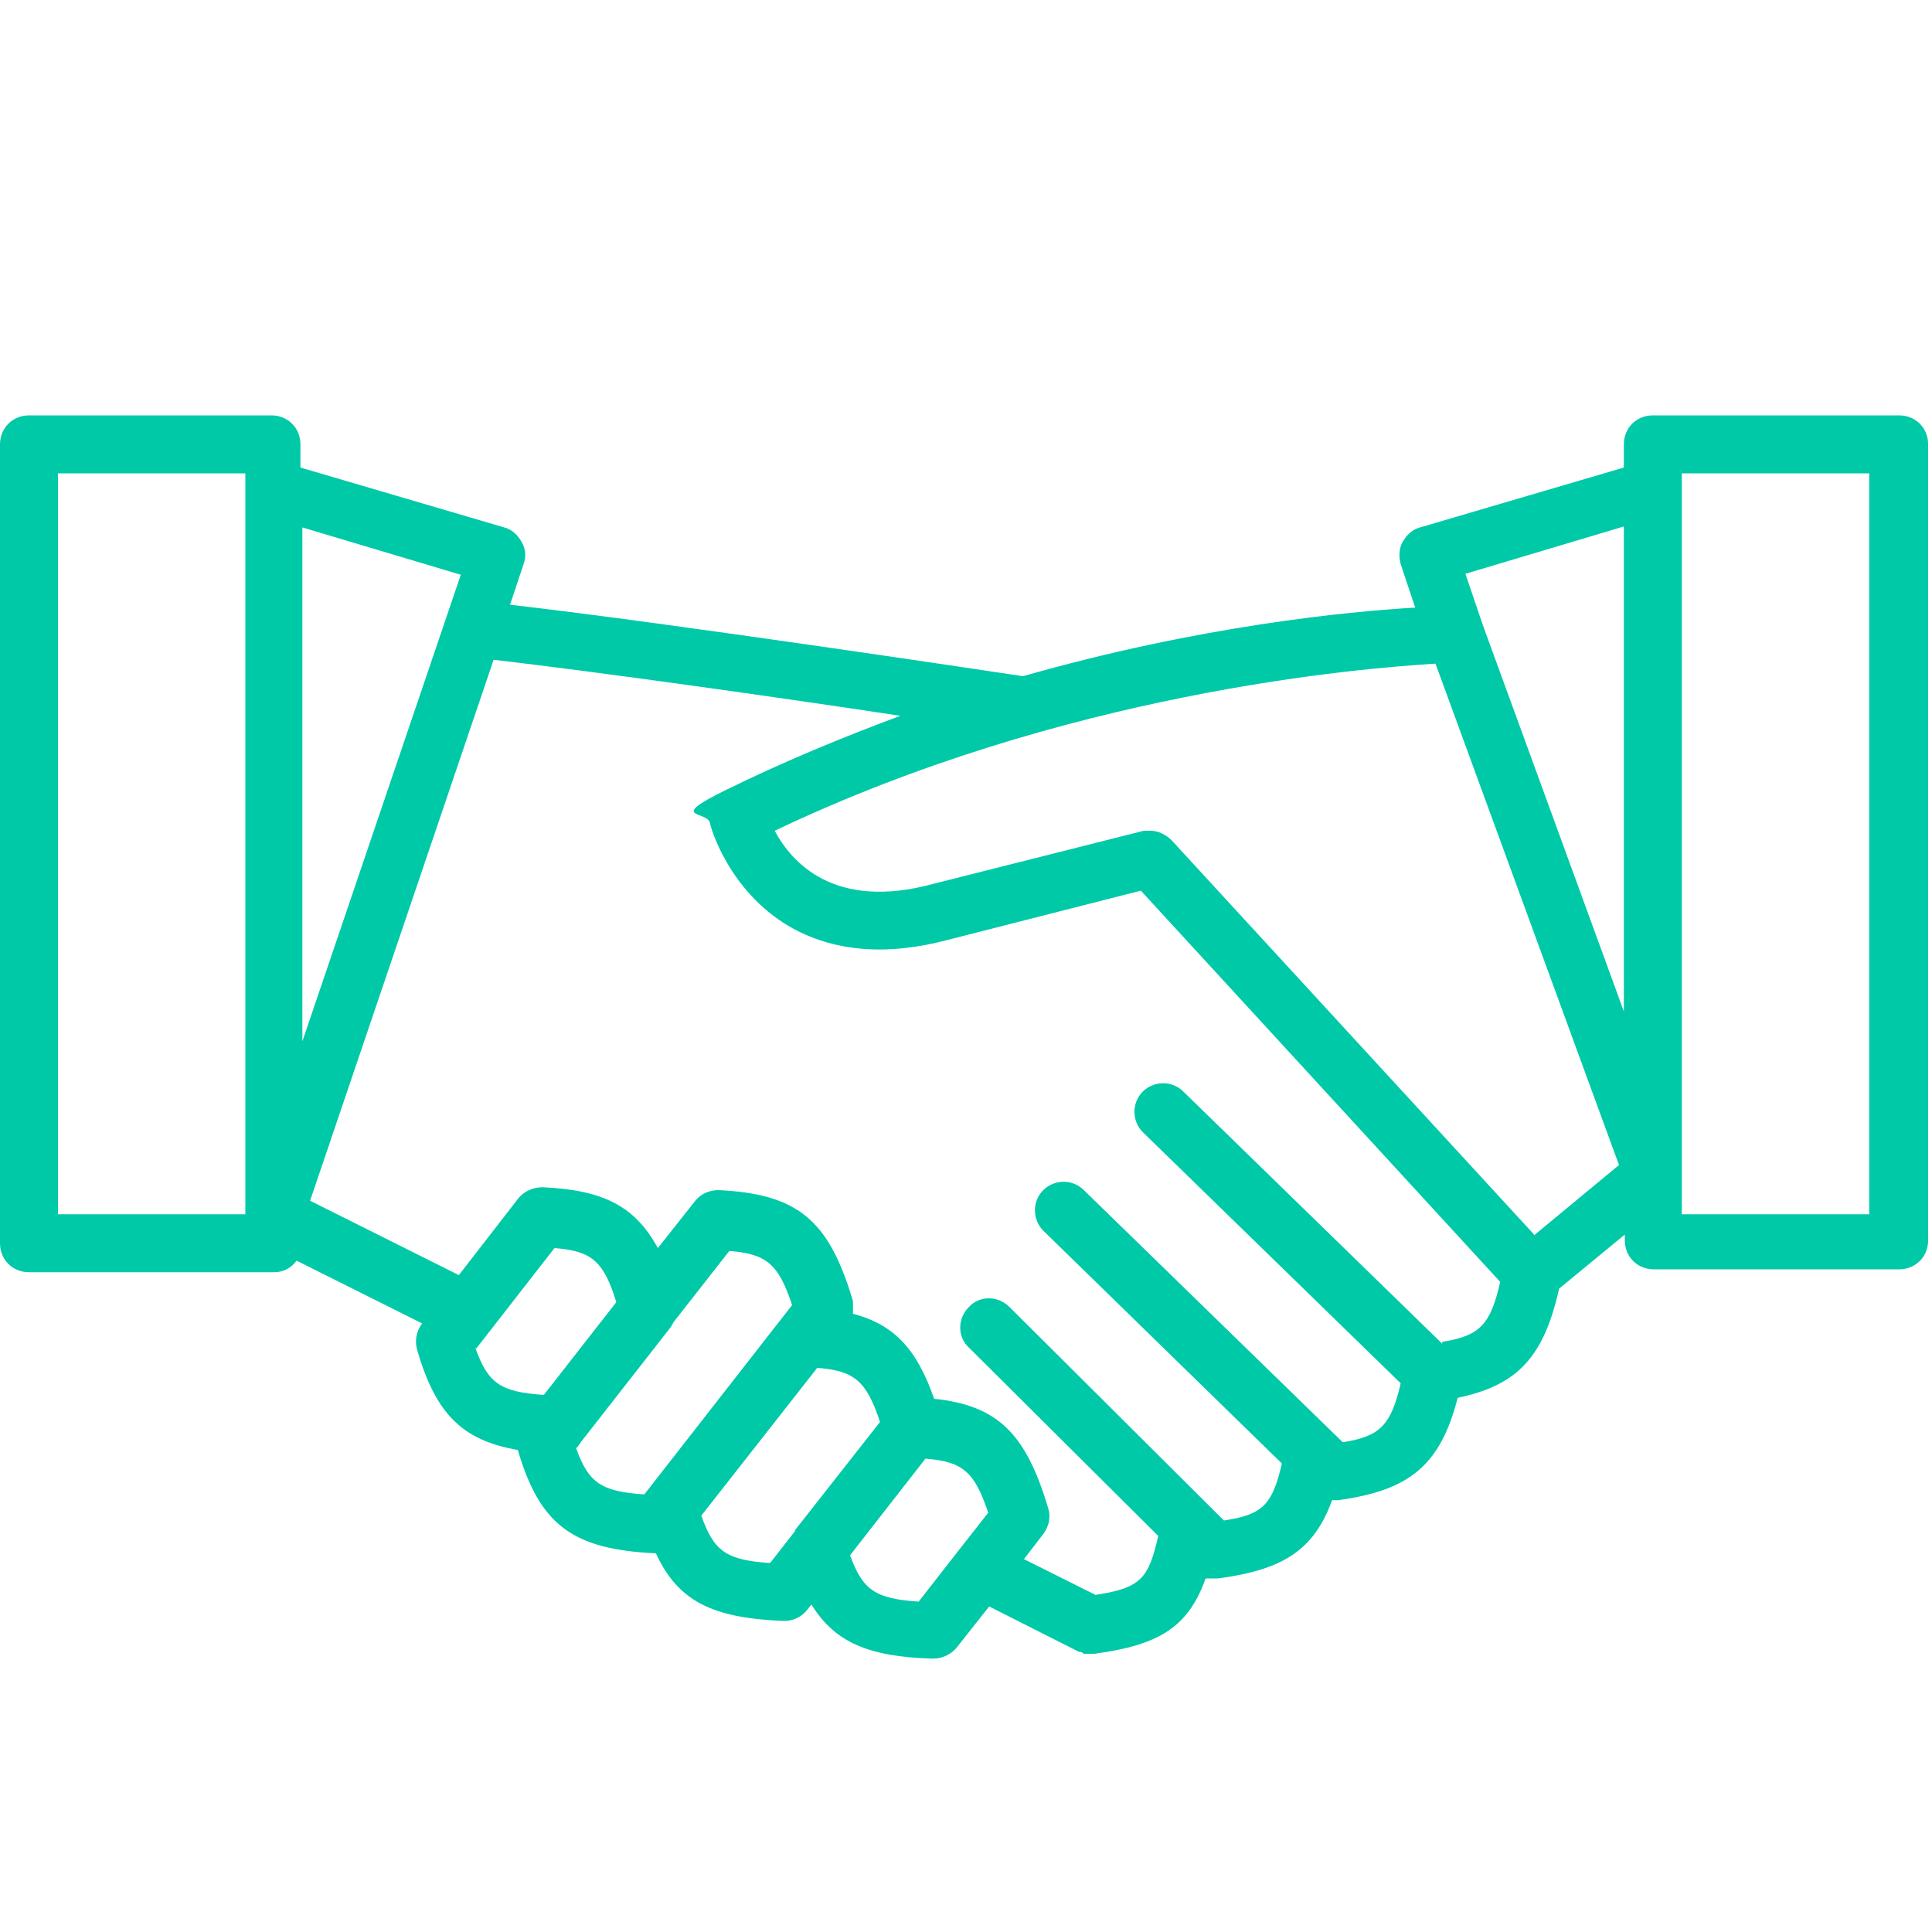 <?xml version="1.0" encoding="UTF-8"?>
<svg id="Camada_1" data-name="Camada 1" xmlns="http://www.w3.org/2000/svg" version="1.1" viewBox="0 0 200 200">
  <defs>
    <style>
      .cls-1 {
        fill: #00c9a8;
        stroke-width: 0px;
      }
    </style>
  </defs>
  <path class="cls-1" d="M196.5,43h-25.4c-1.7,0-3,1.3-3,3v2.4l-21.1,6.2c-.8.2-1.4.8-1.8,1.5-.4.7-.4,1.6-.2,2.3l1.5,4.5c-7,.4-22.4,1.9-40.6,7.1-2-.3-36.5-5.5-53.1-7.4l1.4-4.2c.3-.8.2-1.6-.2-2.3-.4-.7-1-1.3-1.8-1.5l-21.1-6.2v-2.4c0-1.7-1.3-3-3-3H3c-1.7,0-3,1.3-3,3v82.7c0,1.7,1.3,3,3,3h25.4c1,0,1.8-.5,2.3-1.2l13,6.5h0c-.6.8-.8,1.8-.5,2.8,1.9,6.5,4.6,9.3,10.4,10.3,0,0,0,0,0,0,2.3,7.8,5.7,10.3,14.3,10.7,2.3,5,5.9,6.7,13.2,7,0,0,0,0,.1,0,.9,0,1.8-.4,2.4-1.2l.4-.5c2.4,3.9,5.9,5.4,12.5,5.6,0,0,0,0,.1,0,.9,0,1.8-.4,2.4-1.1l3.4-4.3,9.3,4.7s0,0,.1,0c.1,0,.3.1.4.2,0,0,.1,0,.2,0,.2,0,.4,0,.6,0,0,0,0,0,0,0,0,0,.2,0,.2,0,0,0,0,0,.1,0,0,0,0,0,0,0,0,0,0,0,0,0,6.6-.9,9.7-2.7,11.5-7.8,0,0,.1,0,.2,0,0,0,0,0,.1,0,.2,0,.4,0,.6,0s0,0,0,0,0,0,0,0c0,0,0,0,0,0,.1,0,.3,0,.4,0,6.7-.9,9.9-2.9,11.8-8.1,0,0,.1,0,.2,0s0,0,0,0,0,0,0,0c0,0,0,0,0,0,.1,0,.3,0,.4,0,7.4-1,10.6-3.6,12.4-10.6,6.2-1.3,8.9-4.2,10.5-11.3l6.8-5.6v.6c0,1.7,1.3,3,3,3h25.4c1.7,0,3-1.3,3-3V46c0-1.7-1.3-3-3-3ZM168.1,54.6v50.1l-14.6-40s0,0,0,0l-1.8-5.3,16.4-4.9ZM47.7,59.5l-16.4,48.3v-53.2l16.4,4.9ZM6,49h19.4v76.7H6V49ZM49.3,139.6l8.1-10.4c3.9.3,5.1,1.4,6.4,5.6l-7.5,9.6c-4.5-.3-5.8-1.2-7.1-4.9ZM59.7,149.9l.5-.7,9.3-11.9c0-.1.2-.3.2-.4l5.8-7.4c3.9.3,5.1,1.4,6.5,5.6l-15.3,19.6c-4.5-.3-5.8-1.2-7.1-4.9ZM79.7,161.8c-4.5-.3-5.8-1.2-7.1-4.9l12-15.3c3.9.3,5.1,1.4,6.5,5.6l-8.8,11.2s0,0,0,.1l-2.5,3.2ZM95.1,165.8c-4.5-.3-5.8-1.2-7.1-4.8l7.8-10c3.9.3,5.1,1.4,6.5,5.6l-3.3,4.2s0,0,0,0l-3.9,5ZM149.3,139.1l-26.8-26.1c-1.2-1.2-3.1-1.1-4.2,0-1.2,1.2-1.1,3.1,0,4.2l26.7,26c-1,4.3-2.1,5.5-6,6.1l-26.8-26.1c-1.2-1.2-3.1-1.1-4.2,0-1.2,1.2-1.1,3.1,0,4.2l24.7,24.1c-1,4.4-2.1,5.3-6,5.9l-22.2-22.1c-1.2-1.2-3.1-1.2-4.2,0-1.2,1.2-1.2,3.1,0,4.2l19.6,19.5c-1,4.4-1.8,5.4-6.5,6.1l-7.4-3.7,2-2.6c.6-.8.8-1.8.5-2.7-2.3-7.7-5.2-10.6-11.8-11.3-1.8-5.2-4.2-7.7-8.4-8.8,0-.4,0-.9,0-1.3-2.5-8.5-5.8-11.1-13.9-11.5-1,0-1.9.4-2.5,1.2l-3.8,4.8c-2.4-4.4-5.7-6-11.9-6.3-1,0-1.9.4-2.5,1.1l-6.2,8-15.4-7.7,19-56c10.4,1.2,29.6,3.9,42.1,5.8-5.9,2.2-12,4.7-18.1,7.7s-1.9,2.1-1.6,3.4c0,.3,1.9,7,8.2,10.7,4.5,2.6,10,3.1,16.4,1.4l20-5.1,37.2,40.5c-1,4.4-2.1,5.6-6,6.2ZM158.9,127.9l-37.6-40.9c-.6-.6-1.4-1-2.2-1s-.5,0-.7,0l-21.8,5.5c-10.3,2.8-14.7-2.3-16.4-5.5,30-14.3,60.3-16.8,68.4-17.3l18.3,50,.7,1.9-8.7,7.2ZM193.5,125.7h-19.4V49h19.4v76.7Z"/>
</svg>